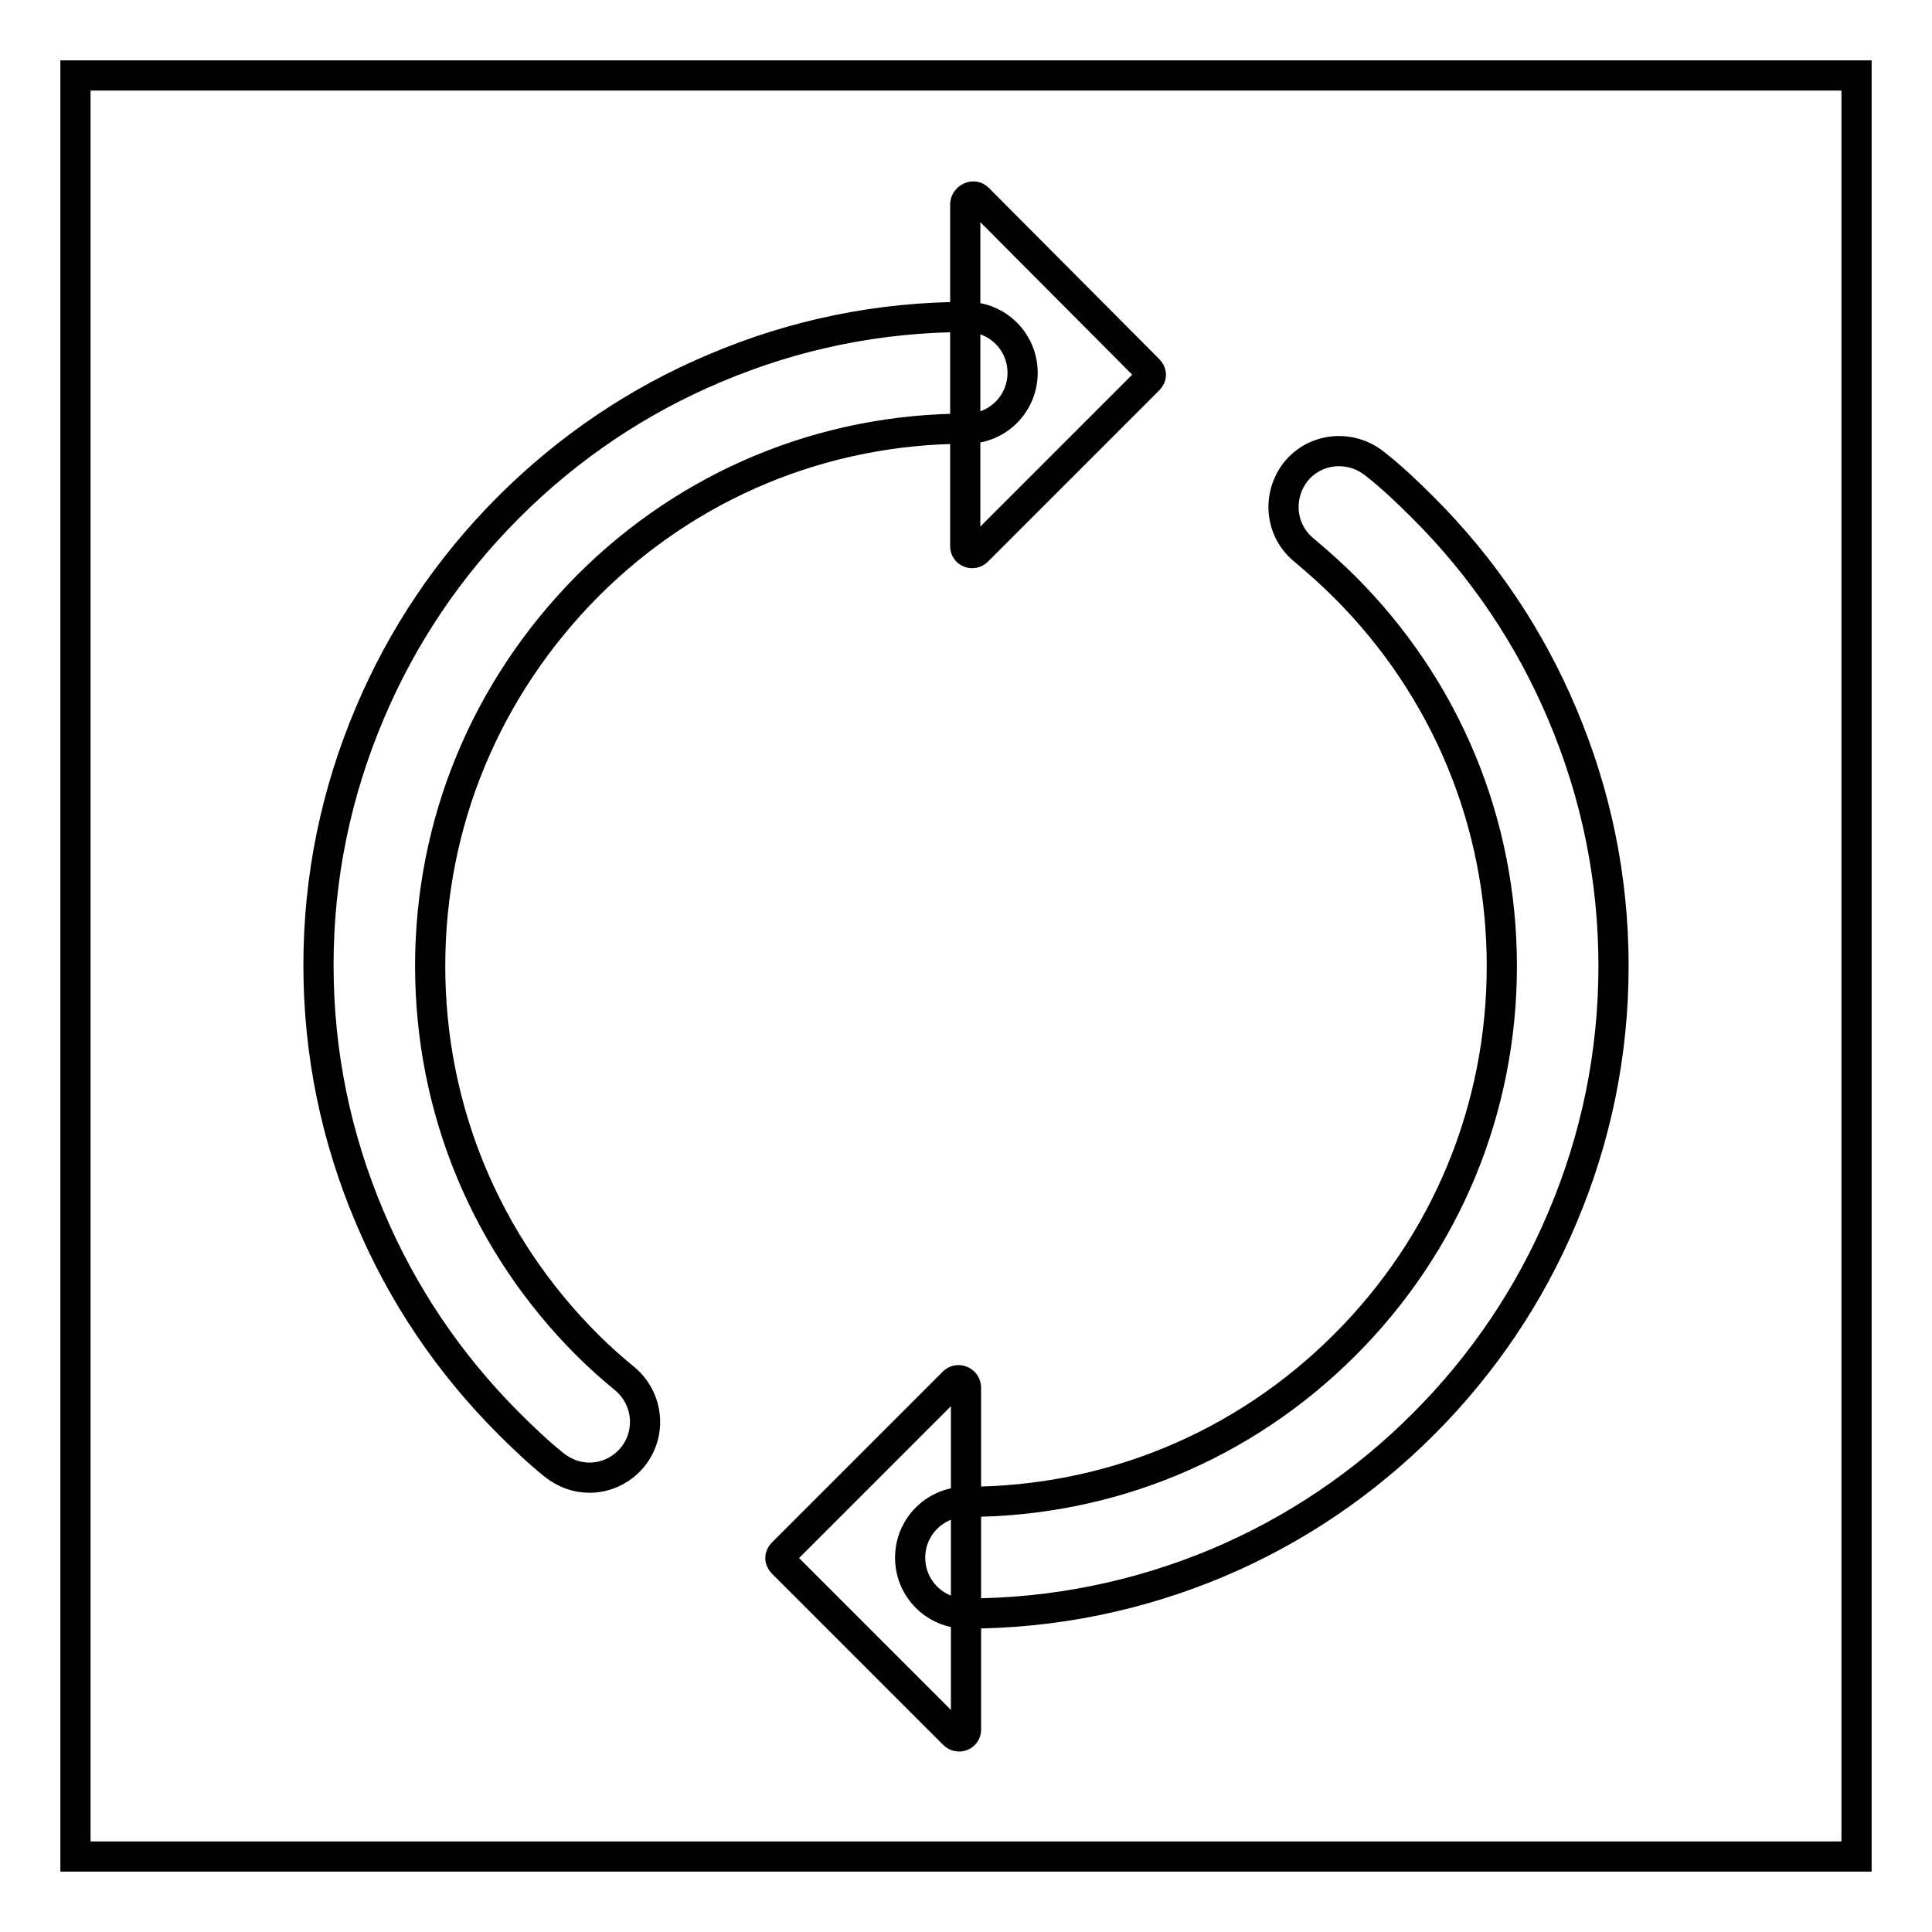 <?xml version="1.0" encoding="utf-8"?>
<!-- Svg Vector Icons : http://www.onlinewebfonts.com/icon -->
<!DOCTYPE svg PUBLIC "-//W3C//DTD SVG 1.1//EN" "http://www.w3.org/Graphics/SVG/1.1/DTD/svg11.dtd">
<svg version="1.1" xmlns="http://www.w3.org/2000/svg" xmlns:xlink="http://www.w3.org/1999/xlink" x="0px" y="0px" viewBox="0 0 256 256" enable-background="new 0 0 256 256" xml:space="preserve">
<g> <path stroke-width="4" fill-opacity="0" stroke="#000000"  d="M10,10h236v236H10V10z"/> <path stroke-width="4" fill-opacity="0" stroke="#000000"  d="M78.1,195.8c-1.7,0-3.3-0.6-4.7-1.7c-2.1-1.7-4.1-3.6-6-5.5c-7.9-7.9-14.1-17.1-18.4-27.3 c-4.5-10.6-6.8-21.8-6.8-33.4s2.3-22.8,6.8-33.4c4.3-10.2,10.5-19.4,18.4-27.3c7.9-7.9,17.1-14.1,27.3-18.4 c10.6-4.5,21.8-6.8,33.4-6.8c4.1,0,7.4,3.3,7.4,7.4c0,4.1-3.3,7.4-7.4,7.4c-19,0-36.8,7.4-50.2,20.8C64.4,91.2,57,109,57,128 c0,19,7.4,36.8,20.8,50.2c1.6,1.6,3.3,3.1,5,4.5c3.1,2.6,3.6,7.2,1,10.4C82.3,194.9,80.2,195.8,78.1,195.8z M128,213.8 c-4.1,0-7.4-3.3-7.4-7.4s3.3-7.4,7.4-7.4c19,0,36.8-7.4,50.2-20.8C191.6,164.8,199,147,199,128s-7.4-36.8-20.8-50.2 c-1.7-1.7-3.5-3.3-5.4-4.9c-3.2-2.6-3.6-7.2-1.1-10.4c2.6-3.2,7.2-3.6,10.4-1.1c2.3,1.8,4.4,3.8,6.5,5.9 c7.9,7.9,14.1,17.1,18.4,27.3c4.5,10.6,6.8,21.8,6.8,33.4s-2.3,22.8-6.8,33.4c-4.3,10.2-10.5,19.4-18.4,27.3 c-7.9,7.9-17.1,14.1-27.3,18.4C150.8,211.5,139.6,213.8,128,213.8L128,213.8z"/> <path stroke-width="4" fill-opacity="0" stroke="#000000"  d="M129.6,26.3L152.2,49c0.4,0.4,0.4,0.9,0,1.3l-22.7,22.7c-0.6,0.6-1.6,0.2-1.6-0.6V27 C128,26.2,129,25.7,129.6,26.3z M126.4,183.1l-22.7,22.7c-0.4,0.4-0.4,0.9,0,1.3l22.7,22.7c0.6,0.6,1.6,0.2,1.6-0.6v-45.3 C128,183,127,182.6,126.4,183.1z"/></g>
</svg>